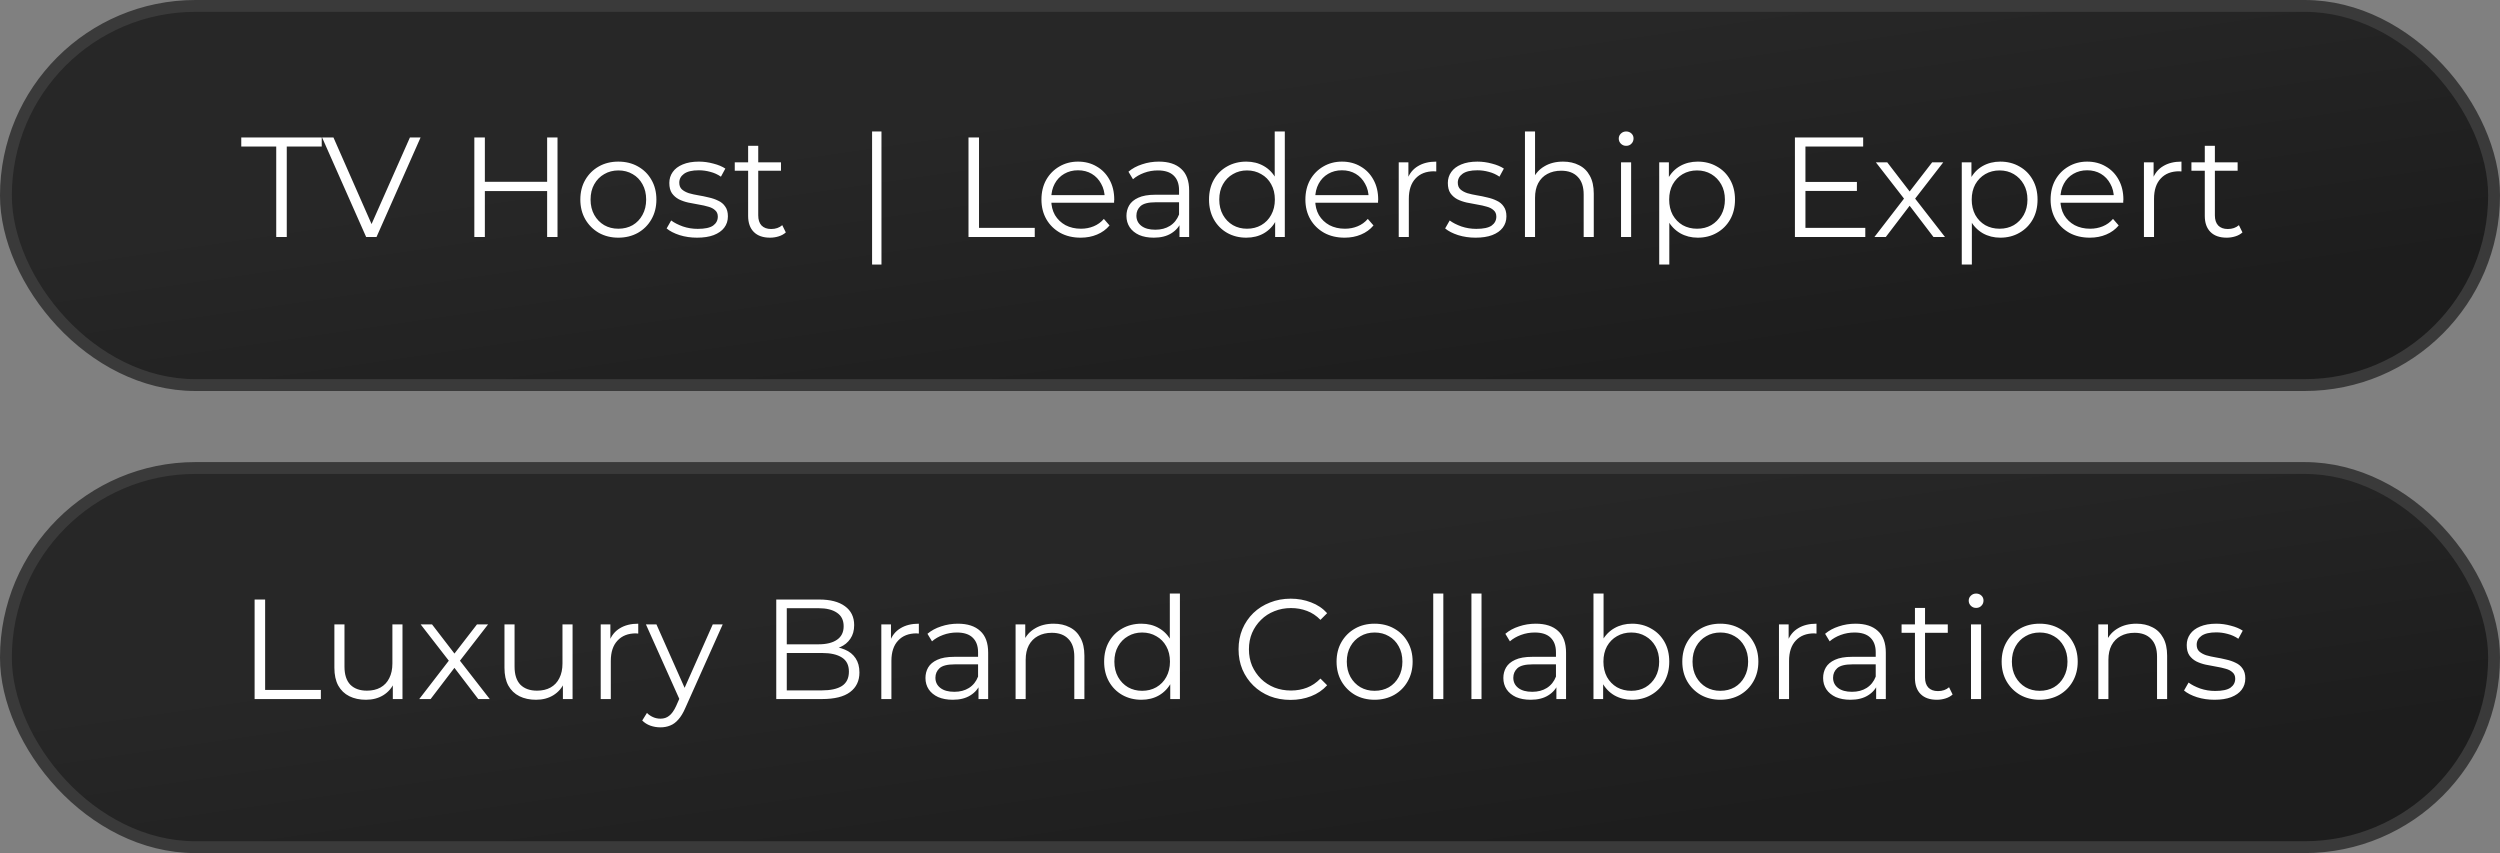 <?xml version="1.0" encoding="UTF-8"?> <svg xmlns="http://www.w3.org/2000/svg" width="211" height="72" viewBox="0 0 211 72" fill="none"><rect x="0" y="0" width="211" height="72" fill="#808080" stroke="none"/><rect x="0.5" y="39.5" width="210" height="32" rx="16" fill="url(#paint0_linear_473_90)" stroke="#3A3A3A"></rect><path d="M21.489 59V50.6H22.377V58.232H27.081V59H21.489ZM30.886 59.06C30.35 59.06 29.882 58.96 29.482 58.76C29.082 58.56 28.77 58.26 28.546 57.86C28.33 57.46 28.222 56.96 28.222 56.36V52.7H29.074V56.264C29.074 56.936 29.238 57.444 29.566 57.788C29.902 58.124 30.37 58.292 30.97 58.292C31.41 58.292 31.79 58.204 32.11 58.028C32.438 57.844 32.686 57.58 32.854 57.236C33.03 56.892 33.118 56.48 33.118 56V52.7H33.97V59H33.154V57.272L33.286 57.584C33.086 58.048 32.774 58.412 32.35 58.676C31.934 58.932 31.446 59.06 30.886 59.06ZM35.384 59L38.048 55.544L38.036 55.964L35.504 52.7H36.464L38.54 55.4L38.18 55.388L40.256 52.7H41.192L38.636 56L38.648 55.544L41.336 59H40.364L38.168 56.12L38.504 56.168L36.344 59H35.384ZM45.241 59.06C44.705 59.06 44.237 58.96 43.837 58.76C43.437 58.56 43.125 58.26 42.901 57.86C42.685 57.46 42.577 56.96 42.577 56.36V52.7H43.429V56.264C43.429 56.936 43.593 57.444 43.921 57.788C44.257 58.124 44.725 58.292 45.325 58.292C45.765 58.292 46.145 58.204 46.465 58.028C46.793 57.844 47.041 57.58 47.209 57.236C47.385 56.892 47.473 56.48 47.473 56V52.7H48.325V59H47.509V57.272L47.641 57.584C47.441 58.048 47.129 58.412 46.705 58.676C46.289 58.932 45.801 59.06 45.241 59.06ZM50.7 59V52.7H51.516V54.416L51.432 54.116C51.608 53.636 51.904 53.272 52.32 53.024C52.736 52.768 53.252 52.64 53.868 52.64V53.468C53.836 53.468 53.804 53.468 53.772 53.468C53.74 53.46 53.708 53.456 53.676 53.456C53.012 53.456 52.492 53.66 52.116 54.068C51.74 54.468 51.552 55.04 51.552 55.784V59H50.7ZM55.74 61.388C55.444 61.388 55.16 61.34 54.888 61.244C54.624 61.148 54.396 61.004 54.204 60.812L54.6 60.176C54.76 60.328 54.932 60.444 55.116 60.524C55.308 60.612 55.52 60.656 55.752 60.656C56.032 60.656 56.272 60.576 56.472 60.416C56.68 60.264 56.876 59.992 57.06 59.6L57.468 58.676L57.564 58.544L60.156 52.7H60.996L57.84 59.756C57.664 60.164 57.468 60.488 57.252 60.728C57.044 60.968 56.816 61.136 56.568 61.232C56.32 61.336 56.044 61.388 55.74 61.388ZM57.42 59.18L54.516 52.7H55.404L57.972 58.484L57.42 59.18ZM65.516 59V50.6H69.14C70.076 50.6 70.8 50.788 71.312 51.164C71.832 51.54 72.092 52.072 72.092 52.76C72.092 53.216 71.984 53.6 71.768 53.912C71.56 54.224 71.272 54.46 70.904 54.62C70.544 54.78 70.148 54.86 69.716 54.86L69.92 54.572C70.456 54.572 70.916 54.656 71.3 54.824C71.692 54.984 71.996 55.228 72.212 55.556C72.428 55.876 72.536 56.276 72.536 56.756C72.536 57.468 72.272 58.02 71.744 58.412C71.224 58.804 70.436 59 69.38 59H65.516ZM66.404 58.268H69.368C70.104 58.268 70.668 58.144 71.06 57.896C71.452 57.64 71.648 57.236 71.648 56.684C71.648 56.14 71.452 55.744 71.06 55.496C70.668 55.24 70.104 55.112 69.368 55.112H66.308V54.38H69.08C69.752 54.38 70.272 54.252 70.64 53.996C71.016 53.74 71.204 53.36 71.204 52.856C71.204 52.344 71.016 51.964 70.64 51.716C70.272 51.46 69.752 51.332 69.08 51.332H66.404V58.268ZM74.383 59V52.7H75.199V54.416L75.115 54.116C75.291 53.636 75.587 53.272 76.003 53.024C76.419 52.768 76.935 52.64 77.551 52.64V53.468C77.519 53.468 77.487 53.468 77.455 53.468C77.423 53.46 77.391 53.456 77.359 53.456C76.695 53.456 76.175 53.66 75.799 54.068C75.423 54.468 75.235 55.04 75.235 55.784V59H74.383ZM82.585 59V57.608L82.549 57.38V55.052C82.549 54.516 82.397 54.104 82.093 53.816C81.797 53.528 81.353 53.384 80.761 53.384C80.353 53.384 79.965 53.452 79.597 53.588C79.229 53.724 78.917 53.904 78.661 54.128L78.277 53.492C78.597 53.22 78.981 53.012 79.429 52.868C79.877 52.716 80.349 52.64 80.845 52.64C81.661 52.64 82.289 52.844 82.729 53.252C83.177 53.652 83.401 54.264 83.401 55.088V59H82.585ZM80.413 59.06C79.941 59.06 79.529 58.984 79.177 58.832C78.833 58.672 78.569 58.456 78.385 58.184C78.201 57.904 78.109 57.584 78.109 57.224C78.109 56.896 78.185 56.6 78.337 56.336C78.497 56.064 78.753 55.848 79.105 55.688C79.465 55.52 79.945 55.436 80.545 55.436H82.717V56.072H80.569C79.961 56.072 79.537 56.18 79.297 56.396C79.065 56.612 78.949 56.88 78.949 57.2C78.949 57.56 79.089 57.848 79.369 58.064C79.649 58.28 80.041 58.388 80.545 58.388C81.025 58.388 81.437 58.28 81.781 58.064C82.133 57.84 82.389 57.52 82.549 57.104L82.741 57.692C82.581 58.108 82.301 58.44 81.901 58.688C81.509 58.936 81.013 59.06 80.413 59.06ZM88.931 52.64C89.443 52.64 89.891 52.74 90.275 52.94C90.667 53.132 90.971 53.428 91.187 53.828C91.411 54.228 91.523 54.732 91.523 55.34V59H90.671V55.424C90.671 54.76 90.503 54.26 90.167 53.924C89.839 53.58 89.375 53.408 88.775 53.408C88.327 53.408 87.935 53.5 87.599 53.684C87.271 53.86 87.015 54.12 86.831 54.464C86.655 54.8 86.567 55.208 86.567 55.688V59H85.715V52.7H86.531V54.428L86.399 54.104C86.599 53.648 86.919 53.292 87.359 53.036C87.799 52.772 88.323 52.64 88.931 52.64ZM96.333 59.06C95.733 59.06 95.193 58.924 94.713 58.652C94.241 58.38 93.869 58.004 93.597 57.524C93.325 57.036 93.189 56.476 93.189 55.844C93.189 55.204 93.325 54.644 93.597 54.164C93.869 53.684 94.241 53.312 94.713 53.048C95.193 52.776 95.733 52.64 96.333 52.64C96.885 52.64 97.377 52.764 97.809 53.012C98.249 53.26 98.597 53.624 98.853 54.104C99.117 54.576 99.249 55.156 99.249 55.844C99.249 56.524 99.121 57.104 98.865 57.584C98.609 58.064 98.261 58.432 97.821 58.688C97.389 58.936 96.893 59.06 96.333 59.06ZM96.393 58.304C96.841 58.304 97.241 58.204 97.593 58.004C97.953 57.796 98.233 57.508 98.433 57.14C98.641 56.764 98.745 56.332 98.745 55.844C98.745 55.348 98.641 54.916 98.433 54.548C98.233 54.18 97.953 53.896 97.593 53.696C97.241 53.488 96.841 53.384 96.393 53.384C95.953 53.384 95.557 53.488 95.205 53.696C94.853 53.896 94.573 54.18 94.365 54.548C94.157 54.916 94.053 55.348 94.053 55.844C94.053 56.332 94.157 56.764 94.365 57.14C94.573 57.508 94.853 57.796 95.205 58.004C95.557 58.204 95.953 58.304 96.393 58.304ZM98.769 59V57.104L98.853 55.832L98.733 54.56V50.096H99.585V59H98.769ZM108.926 59.072C108.294 59.072 107.71 58.968 107.174 58.76C106.638 58.544 106.174 58.244 105.782 57.86C105.39 57.476 105.082 57.024 104.858 56.504C104.642 55.984 104.534 55.416 104.534 54.8C104.534 54.184 104.642 53.616 104.858 53.096C105.082 52.576 105.39 52.124 105.782 51.74C106.182 51.356 106.65 51.06 107.186 50.852C107.722 50.636 108.306 50.528 108.938 50.528C109.546 50.528 110.118 50.632 110.654 50.84C111.19 51.04 111.642 51.344 112.01 51.752L111.446 52.316C111.102 51.964 110.722 51.712 110.306 51.56C109.89 51.4 109.442 51.32 108.962 51.32C108.458 51.32 107.99 51.408 107.558 51.584C107.126 51.752 106.75 51.996 106.43 52.316C106.11 52.628 105.858 52.996 105.674 53.42C105.498 53.836 105.41 54.296 105.41 54.8C105.41 55.304 105.498 55.768 105.674 56.192C105.858 56.608 106.11 56.976 106.43 57.296C106.75 57.608 107.126 57.852 107.558 58.028C107.99 58.196 108.458 58.28 108.962 58.28C109.442 58.28 109.89 58.2 110.306 58.04C110.722 57.88 111.102 57.624 111.446 57.272L112.01 57.836C111.642 58.244 111.19 58.552 110.654 58.76C110.118 58.968 109.542 59.072 108.926 59.072ZM116.01 59.06C115.402 59.06 114.854 58.924 114.366 58.652C113.886 58.372 113.506 57.992 113.226 57.512C112.946 57.024 112.806 56.468 112.806 55.844C112.806 55.212 112.946 54.656 113.226 54.176C113.506 53.696 113.886 53.32 114.366 53.048C114.846 52.776 115.394 52.64 116.01 52.64C116.634 52.64 117.186 52.776 117.666 53.048C118.154 53.32 118.534 53.696 118.806 54.176C119.086 54.656 119.226 55.212 119.226 55.844C119.226 56.468 119.086 57.024 118.806 57.512C118.534 57.992 118.154 58.372 117.666 58.652C117.178 58.924 116.626 59.06 116.01 59.06ZM116.01 58.304C116.466 58.304 116.87 58.204 117.222 58.004C117.574 57.796 117.85 57.508 118.05 57.14C118.258 56.764 118.362 56.332 118.362 55.844C118.362 55.348 118.258 54.916 118.05 54.548C117.85 54.18 117.574 53.896 117.222 53.696C116.87 53.488 116.47 53.384 116.022 53.384C115.574 53.384 115.174 53.488 114.822 53.696C114.47 53.896 114.19 54.18 113.982 54.548C113.774 54.916 113.67 55.348 113.67 55.844C113.67 56.332 113.774 56.764 113.982 57.14C114.19 57.508 114.47 57.796 114.822 58.004C115.174 58.204 115.57 58.304 116.01 58.304ZM120.965 59V50.096H121.817V59H120.965ZM124.188 59V50.096H125.04V59H124.188ZM131.359 59V57.608L131.323 57.38V55.052C131.323 54.516 131.171 54.104 130.867 53.816C130.571 53.528 130.127 53.384 129.535 53.384C129.127 53.384 128.739 53.452 128.371 53.588C128.003 53.724 127.691 53.904 127.435 54.128L127.051 53.492C127.371 53.22 127.755 53.012 128.203 52.868C128.651 52.716 129.123 52.64 129.619 52.64C130.435 52.64 131.063 52.844 131.503 53.252C131.951 53.652 132.175 54.264 132.175 55.088V59H131.359ZM129.187 59.06C128.715 59.06 128.303 58.984 127.951 58.832C127.607 58.672 127.343 58.456 127.159 58.184C126.975 57.904 126.883 57.584 126.883 57.224C126.883 56.896 126.959 56.6 127.111 56.336C127.271 56.064 127.527 55.848 127.879 55.688C128.239 55.52 128.719 55.436 129.319 55.436H131.491V56.072H129.343C128.735 56.072 128.311 56.18 128.071 56.396C127.839 56.612 127.723 56.88 127.723 57.2C127.723 57.56 127.863 57.848 128.143 58.064C128.423 58.28 128.815 58.388 129.319 58.388C129.799 58.388 130.211 58.28 130.555 58.064C130.907 57.84 131.163 57.52 131.323 57.104L131.515 57.692C131.355 58.108 131.075 58.44 130.675 58.688C130.283 58.936 129.787 59.06 129.187 59.06ZM137.741 59.06C137.189 59.06 136.693 58.936 136.253 58.688C135.813 58.432 135.465 58.064 135.209 57.584C134.953 57.104 134.825 56.524 134.825 55.844C134.825 55.156 134.953 54.576 135.209 54.104C135.473 53.624 135.825 53.26 136.265 53.012C136.705 52.764 137.197 52.64 137.741 52.64C138.341 52.64 138.877 52.776 139.349 53.048C139.829 53.312 140.205 53.684 140.477 54.164C140.749 54.644 140.885 55.204 140.885 55.844C140.885 56.476 140.749 57.036 140.477 57.524C140.205 58.004 139.829 58.38 139.349 58.652C138.877 58.924 138.341 59.06 137.741 59.06ZM134.489 59V50.096H135.341V54.56L135.221 55.832L135.305 57.104V59H134.489ZM137.681 58.304C138.129 58.304 138.529 58.204 138.881 58.004C139.233 57.796 139.513 57.508 139.721 57.14C139.929 56.764 140.033 56.332 140.033 55.844C140.033 55.348 139.929 54.916 139.721 54.548C139.513 54.18 139.233 53.896 138.881 53.696C138.529 53.488 138.129 53.384 137.681 53.384C137.233 53.384 136.829 53.488 136.469 53.696C136.117 53.896 135.837 54.18 135.629 54.548C135.429 54.916 135.329 55.348 135.329 55.844C135.329 56.332 135.429 56.764 135.629 57.14C135.837 57.508 136.117 57.796 136.469 58.004C136.829 58.204 137.233 58.304 137.681 58.304ZM145.19 59.06C144.582 59.06 144.034 58.924 143.546 58.652C143.066 58.372 142.686 57.992 142.406 57.512C142.126 57.024 141.986 56.468 141.986 55.844C141.986 55.212 142.126 54.656 142.406 54.176C142.686 53.696 143.066 53.32 143.546 53.048C144.026 52.776 144.574 52.64 145.19 52.64C145.814 52.64 146.366 52.776 146.846 53.048C147.334 53.32 147.714 53.696 147.986 54.176C148.266 54.656 148.406 55.212 148.406 55.844C148.406 56.468 148.266 57.024 147.986 57.512C147.714 57.992 147.334 58.372 146.846 58.652C146.358 58.924 145.806 59.06 145.19 59.06ZM145.19 58.304C145.646 58.304 146.05 58.204 146.402 58.004C146.754 57.796 147.03 57.508 147.23 57.14C147.438 56.764 147.542 56.332 147.542 55.844C147.542 55.348 147.438 54.916 147.23 54.548C147.03 54.18 146.754 53.896 146.402 53.696C146.05 53.488 145.65 53.384 145.202 53.384C144.754 53.384 144.354 53.488 144.002 53.696C143.65 53.896 143.37 54.18 143.162 54.548C142.954 54.916 142.85 55.348 142.85 55.844C142.85 56.332 142.954 56.764 143.162 57.14C143.37 57.508 143.65 57.796 144.002 58.004C144.354 58.204 144.75 58.304 145.19 58.304ZM150.145 59V52.7H150.961V54.416L150.877 54.116C151.053 53.636 151.349 53.272 151.765 53.024C152.181 52.768 152.697 52.64 153.313 52.64V53.468C153.281 53.468 153.249 53.468 153.217 53.468C153.185 53.46 153.153 53.456 153.121 53.456C152.457 53.456 151.937 53.66 151.561 54.068C151.185 54.468 150.997 55.04 150.997 55.784V59H150.145ZM158.347 59V57.608L158.311 57.38V55.052C158.311 54.516 158.159 54.104 157.855 53.816C157.559 53.528 157.115 53.384 156.523 53.384C156.115 53.384 155.727 53.452 155.359 53.588C154.991 53.724 154.679 53.904 154.423 54.128L154.039 53.492C154.359 53.22 154.743 53.012 155.191 52.868C155.639 52.716 156.111 52.64 156.607 52.64C157.423 52.64 158.051 52.844 158.491 53.252C158.939 53.652 159.163 54.264 159.163 55.088V59H158.347ZM156.175 59.06C155.703 59.06 155.291 58.984 154.939 58.832C154.595 58.672 154.331 58.456 154.147 58.184C153.963 57.904 153.871 57.584 153.871 57.224C153.871 56.896 153.947 56.6 154.099 56.336C154.259 56.064 154.515 55.848 154.867 55.688C155.227 55.52 155.707 55.436 156.307 55.436H158.479V56.072H156.331C155.723 56.072 155.299 56.18 155.059 56.396C154.827 56.612 154.711 56.88 154.711 57.2C154.711 57.56 154.851 57.848 155.131 58.064C155.411 58.28 155.803 58.388 156.307 58.388C156.787 58.388 157.199 58.28 157.543 58.064C157.895 57.84 158.151 57.52 158.311 57.104L158.503 57.692C158.343 58.108 158.063 58.44 157.663 58.688C157.271 58.936 156.775 59.06 156.175 59.06ZM163.469 59.06C162.877 59.06 162.421 58.9 162.101 58.58C161.781 58.26 161.621 57.808 161.621 57.224V51.308H162.473V57.176C162.473 57.544 162.565 57.828 162.749 58.028C162.941 58.228 163.213 58.328 163.565 58.328C163.941 58.328 164.253 58.22 164.501 58.004L164.801 58.616C164.633 58.768 164.429 58.88 164.189 58.952C163.957 59.024 163.717 59.06 163.469 59.06ZM160.493 53.408V52.7H164.393V53.408H160.493ZM166.352 59V52.7H167.204V59H166.352ZM166.784 51.308C166.608 51.308 166.46 51.248 166.34 51.128C166.22 51.008 166.16 50.864 166.16 50.696C166.16 50.528 166.22 50.388 166.34 50.276C166.46 50.156 166.608 50.096 166.784 50.096C166.96 50.096 167.108 50.152 167.228 50.264C167.348 50.376 167.408 50.516 167.408 50.684C167.408 50.86 167.348 51.008 167.228 51.128C167.116 51.248 166.968 51.308 166.784 51.308ZM172.143 59.06C171.535 59.06 170.987 58.924 170.499 58.652C170.019 58.372 169.639 57.992 169.359 57.512C169.079 57.024 168.939 56.468 168.939 55.844C168.939 55.212 169.079 54.656 169.359 54.176C169.639 53.696 170.019 53.32 170.499 53.048C170.979 52.776 171.527 52.64 172.143 52.64C172.767 52.64 173.319 52.776 173.799 53.048C174.287 53.32 174.667 53.696 174.939 54.176C175.219 54.656 175.359 55.212 175.359 55.844C175.359 56.468 175.219 57.024 174.939 57.512C174.667 57.992 174.287 58.372 173.799 58.652C173.311 58.924 172.759 59.06 172.143 59.06ZM172.143 58.304C172.599 58.304 173.003 58.204 173.355 58.004C173.707 57.796 173.983 57.508 174.183 57.14C174.391 56.764 174.495 56.332 174.495 55.844C174.495 55.348 174.391 54.916 174.183 54.548C173.983 54.18 173.707 53.896 173.355 53.696C173.003 53.488 172.603 53.384 172.155 53.384C171.707 53.384 171.307 53.488 170.955 53.696C170.603 53.896 170.323 54.18 170.115 54.548C169.907 54.916 169.803 55.348 169.803 55.844C169.803 56.332 169.907 56.764 170.115 57.14C170.323 57.508 170.603 57.796 170.955 58.004C171.307 58.204 171.703 58.304 172.143 58.304ZM180.314 52.64C180.826 52.64 181.274 52.74 181.658 52.94C182.05 53.132 182.354 53.428 182.57 53.828C182.794 54.228 182.906 54.732 182.906 55.34V59H182.054V55.424C182.054 54.76 181.886 54.26 181.55 53.924C181.222 53.58 180.758 53.408 180.158 53.408C179.71 53.408 179.318 53.5 178.982 53.684C178.654 53.86 178.398 54.12 178.214 54.464C178.038 54.8 177.95 55.208 177.95 55.688V59H177.098V52.7H177.914V54.428L177.782 54.104C177.982 53.648 178.302 53.292 178.742 53.036C179.182 52.772 179.706 52.64 180.314 52.64ZM186.9 59.06C186.38 59.06 185.888 58.988 185.424 58.844C184.96 58.692 184.596 58.504 184.332 58.28L184.716 57.608C184.972 57.8 185.3 57.968 185.7 58.112C186.1 58.248 186.52 58.316 186.96 58.316C187.56 58.316 187.992 58.224 188.256 58.04C188.52 57.848 188.652 57.596 188.652 57.284C188.652 57.052 188.576 56.872 188.424 56.744C188.28 56.608 188.088 56.508 187.848 56.444C187.608 56.372 187.34 56.312 187.044 56.264C186.748 56.216 186.452 56.16 186.156 56.096C185.868 56.032 185.604 55.94 185.364 55.82C185.124 55.692 184.928 55.52 184.776 55.304C184.632 55.088 184.56 54.8 184.56 54.44C184.56 54.096 184.656 53.788 184.848 53.516C185.04 53.244 185.32 53.032 185.688 52.88C186.064 52.72 186.52 52.64 187.056 52.64C187.464 52.64 187.872 52.696 188.28 52.808C188.688 52.912 189.024 53.052 189.288 53.228L188.916 53.912C188.636 53.72 188.336 53.584 188.016 53.504C187.696 53.416 187.376 53.372 187.056 53.372C186.488 53.372 186.068 53.472 185.796 53.672C185.532 53.864 185.4 54.112 185.4 54.416C185.4 54.656 185.472 54.844 185.616 54.98C185.768 55.116 185.964 55.224 186.204 55.304C186.452 55.376 186.72 55.436 187.008 55.484C187.304 55.532 187.596 55.592 187.884 55.664C188.18 55.728 188.448 55.82 188.688 55.94C188.936 56.052 189.132 56.216 189.276 56.432C189.428 56.64 189.504 56.916 189.504 57.26C189.504 57.628 189.4 57.948 189.192 58.22C188.992 58.484 188.696 58.692 188.304 58.844C187.92 58.988 187.452 59.06 186.9 59.06Z" fill="white"></path><rect x="0.5" y="0.5" width="210" height="32" rx="16" fill="url(#paint1_linear_473_90)" stroke="#3A3A3A"></rect><path d="M81.741 20V11.6H82.629V19.232H87.333V20H81.741ZM91.21 20.06C90.554 20.06 89.978 19.924 89.482 19.652C88.986 19.372 88.598 18.992 88.318 18.512C88.038 18.024 87.898 17.468 87.898 16.844C87.898 16.22 88.03 15.668 88.294 15.188C88.566 14.708 88.934 14.332 89.398 14.06C89.87 13.78 90.398 13.64 90.982 13.64C91.574 13.64 92.098 13.776 92.554 14.048C93.018 14.312 93.382 14.688 93.646 15.176C93.91 15.656 94.042 16.212 94.042 16.844C94.042 16.884 94.038 16.928 94.03 16.976C94.03 17.016 94.03 17.06 94.03 17.108H88.546V16.472H93.574L93.238 16.724C93.238 16.268 93.138 15.864 92.938 15.512C92.746 15.152 92.482 14.872 92.146 14.672C91.81 14.472 91.422 14.372 90.982 14.372C90.55 14.372 90.162 14.472 89.818 14.672C89.474 14.872 89.206 15.152 89.014 15.512C88.822 15.872 88.726 16.284 88.726 16.748V16.88C88.726 17.36 88.83 17.784 89.038 18.152C89.254 18.512 89.55 18.796 89.926 19.004C90.31 19.204 90.746 19.304 91.234 19.304C91.618 19.304 91.974 19.236 92.302 19.1C92.638 18.964 92.926 18.756 93.166 18.476L93.646 19.028C93.366 19.364 93.014 19.62 92.59 19.796C92.174 19.972 91.714 20.06 91.21 20.06ZM99.548 20V18.608L99.512 18.38V16.052C99.512 15.516 99.36 15.104 99.056 14.816C98.76 14.528 98.316 14.384 97.724 14.384C97.316 14.384 96.928 14.452 96.56 14.588C96.192 14.724 95.88 14.904 95.624 15.128L95.24 14.492C95.56 14.22 95.944 14.012 96.392 13.868C96.84 13.716 97.312 13.64 97.808 13.64C98.624 13.64 99.252 13.844 99.692 14.252C100.14 14.652 100.364 15.264 100.364 16.088V20H99.548ZM97.376 20.06C96.904 20.06 96.492 19.984 96.14 19.832C95.796 19.672 95.532 19.456 95.348 19.184C95.164 18.904 95.072 18.584 95.072 18.224C95.072 17.896 95.148 17.6 95.3 17.336C95.46 17.064 95.716 16.848 96.068 16.688C96.428 16.52 96.908 16.436 97.508 16.436H99.68V17.072H97.532C96.924 17.072 96.5 17.18 96.26 17.396C96.028 17.612 95.912 17.88 95.912 18.2C95.912 18.56 96.052 18.848 96.332 19.064C96.612 19.28 97.004 19.388 97.508 19.388C97.988 19.388 98.4 19.28 98.744 19.064C99.096 18.84 99.352 18.52 99.512 18.104L99.704 18.692C99.544 19.108 99.264 19.44 98.864 19.688C98.472 19.936 97.976 20.06 97.376 20.06ZM105.186 20.06C104.586 20.06 104.046 19.924 103.566 19.652C103.094 19.38 102.722 19.004 102.45 18.524C102.178 18.036 102.042 17.476 102.042 16.844C102.042 16.204 102.178 15.644 102.45 15.164C102.722 14.684 103.094 14.312 103.566 14.048C104.046 13.776 104.586 13.64 105.186 13.64C105.738 13.64 106.23 13.764 106.662 14.012C107.102 14.26 107.45 14.624 107.706 15.104C107.97 15.576 108.102 16.156 108.102 16.844C108.102 17.524 107.974 18.104 107.718 18.584C107.462 19.064 107.114 19.432 106.674 19.688C106.242 19.936 105.746 20.06 105.186 20.06ZM105.246 19.304C105.694 19.304 106.094 19.204 106.446 19.004C106.806 18.796 107.086 18.508 107.286 18.14C107.494 17.764 107.598 17.332 107.598 16.844C107.598 16.348 107.494 15.916 107.286 15.548C107.086 15.18 106.806 14.896 106.446 14.696C106.094 14.488 105.694 14.384 105.246 14.384C104.806 14.384 104.41 14.488 104.058 14.696C103.706 14.896 103.426 15.18 103.218 15.548C103.01 15.916 102.906 16.348 102.906 16.844C102.906 17.332 103.01 17.764 103.218 18.14C103.426 18.508 103.706 18.796 104.058 19.004C104.41 19.204 104.806 19.304 105.246 19.304ZM107.622 20V18.104L107.706 16.832L107.586 15.56V11.096H108.438V20H107.622ZM113.487 20.06C112.831 20.06 112.255 19.924 111.759 19.652C111.263 19.372 110.875 18.992 110.595 18.512C110.315 18.024 110.175 17.468 110.175 16.844C110.175 16.22 110.307 15.668 110.571 15.188C110.843 14.708 111.211 14.332 111.675 14.06C112.147 13.78 112.675 13.64 113.259 13.64C113.851 13.64 114.375 13.776 114.831 14.048C115.295 14.312 115.659 14.688 115.923 15.176C116.187 15.656 116.319 16.212 116.319 16.844C116.319 16.884 116.315 16.928 116.307 16.976C116.307 17.016 116.307 17.06 116.307 17.108H110.823V16.472H115.851L115.515 16.724C115.515 16.268 115.415 15.864 115.215 15.512C115.023 15.152 114.759 14.872 114.423 14.672C114.087 14.472 113.699 14.372 113.259 14.372C112.827 14.372 112.439 14.472 112.095 14.672C111.751 14.872 111.483 15.152 111.291 15.512C111.099 15.872 111.003 16.284 111.003 16.748V16.88C111.003 17.36 111.107 17.784 111.315 18.152C111.531 18.512 111.827 18.796 112.203 19.004C112.587 19.204 113.023 19.304 113.511 19.304C113.895 19.304 114.251 19.236 114.579 19.1C114.915 18.964 115.203 18.756 115.443 18.476L115.923 19.028C115.643 19.364 115.291 19.62 114.867 19.796C114.451 19.972 113.991 20.06 113.487 20.06ZM118.053 20V13.7H118.869V15.416L118.785 15.116C118.961 14.636 119.257 14.272 119.673 14.024C120.089 13.768 120.605 13.64 121.221 13.64V14.468C121.189 14.468 121.157 14.468 121.125 14.468C121.093 14.46 121.061 14.456 121.029 14.456C120.365 14.456 119.845 14.66 119.469 15.068C119.093 15.468 118.905 16.04 118.905 16.784V20H118.053ZM124.538 20.06C124.018 20.06 123.526 19.988 123.062 19.844C122.598 19.692 122.234 19.504 121.97 19.28L122.354 18.608C122.61 18.8 122.938 18.968 123.338 19.112C123.738 19.248 124.158 19.316 124.598 19.316C125.198 19.316 125.63 19.224 125.894 19.04C126.158 18.848 126.29 18.596 126.29 18.284C126.29 18.052 126.214 17.872 126.062 17.744C125.918 17.608 125.726 17.508 125.486 17.444C125.246 17.372 124.978 17.312 124.682 17.264C124.386 17.216 124.09 17.16 123.794 17.096C123.506 17.032 123.242 16.94 123.002 16.82C122.762 16.692 122.566 16.52 122.414 16.304C122.27 16.088 122.198 15.8 122.198 15.44C122.198 15.096 122.294 14.788 122.486 14.516C122.678 14.244 122.958 14.032 123.326 13.88C123.702 13.72 124.158 13.64 124.694 13.64C125.102 13.64 125.51 13.696 125.918 13.808C126.326 13.912 126.662 14.052 126.926 14.228L126.554 14.912C126.274 14.72 125.974 14.584 125.654 14.504C125.334 14.416 125.014 14.372 124.694 14.372C124.126 14.372 123.706 14.472 123.434 14.672C123.17 14.864 123.038 15.112 123.038 15.416C123.038 15.656 123.11 15.844 123.254 15.98C123.406 16.116 123.602 16.224 123.842 16.304C124.09 16.376 124.358 16.436 124.646 16.484C124.942 16.532 125.234 16.592 125.522 16.664C125.818 16.728 126.086 16.82 126.326 16.94C126.574 17.052 126.77 17.216 126.914 17.432C127.066 17.64 127.142 17.916 127.142 18.26C127.142 18.628 127.038 18.948 126.83 19.22C126.63 19.484 126.334 19.692 125.942 19.844C125.558 19.988 125.09 20.06 124.538 20.06ZM131.922 13.64C132.434 13.64 132.882 13.74 133.266 13.94C133.658 14.132 133.962 14.428 134.178 14.828C134.402 15.228 134.514 15.732 134.514 16.34V20H133.662V16.424C133.662 15.76 133.494 15.26 133.158 14.924C132.83 14.58 132.366 14.408 131.766 14.408C131.318 14.408 130.926 14.5 130.59 14.684C130.262 14.86 130.006 15.12 129.822 15.464C129.646 15.8 129.558 16.208 129.558 16.688V20H128.706V11.096H129.558V15.428L129.39 15.104C129.59 14.648 129.91 14.292 130.35 14.036C130.79 13.772 131.314 13.64 131.922 13.64ZM136.815 20V13.7H137.667V20H136.815ZM137.247 12.308C137.071 12.308 136.923 12.248 136.803 12.128C136.683 12.008 136.623 11.864 136.623 11.696C136.623 11.528 136.683 11.388 136.803 11.276C136.923 11.156 137.071 11.096 137.247 11.096C137.423 11.096 137.571 11.152 137.691 11.264C137.811 11.376 137.871 11.516 137.871 11.684C137.871 11.86 137.811 12.008 137.691 12.128C137.579 12.248 137.431 12.308 137.247 12.308ZM143.29 20.06C142.746 20.06 142.254 19.936 141.814 19.688C141.374 19.432 141.022 19.068 140.758 18.596C140.502 18.116 140.374 17.532 140.374 16.844C140.374 16.156 140.502 15.576 140.758 15.104C141.014 14.624 141.362 14.26 141.802 14.012C142.242 13.764 142.738 13.64 143.29 13.64C143.89 13.64 144.426 13.776 144.898 14.048C145.378 14.312 145.754 14.688 146.026 15.176C146.298 15.656 146.434 16.212 146.434 16.844C146.434 17.484 146.298 18.044 146.026 18.524C145.754 19.004 145.378 19.38 144.898 19.652C144.426 19.924 143.89 20.06 143.29 20.06ZM140.038 22.328V13.7H140.854V15.596L140.77 16.856L140.89 18.128V22.328H140.038ZM143.23 19.304C143.678 19.304 144.078 19.204 144.43 19.004C144.782 18.796 145.062 18.508 145.27 18.14C145.478 17.764 145.582 17.332 145.582 16.844C145.582 16.356 145.478 15.928 145.27 15.56C145.062 15.192 144.782 14.904 144.43 14.696C144.078 14.488 143.678 14.384 143.23 14.384C142.782 14.384 142.378 14.488 142.018 14.696C141.666 14.904 141.386 15.192 141.178 15.56C140.978 15.928 140.878 16.356 140.878 16.844C140.878 17.332 140.978 17.764 141.178 18.14C141.386 18.508 141.666 18.796 142.018 19.004C142.378 19.204 142.782 19.304 143.23 19.304ZM152.283 15.356H156.723V16.112H152.283V15.356ZM152.379 19.232H157.431V20H151.491V11.6H157.251V12.368H152.379V19.232ZM158.203 20L160.867 16.544L160.855 16.964L158.323 13.7H159.283L161.359 16.4L160.999 16.388L163.075 13.7H164.011L161.455 17L161.467 16.544L164.155 20H163.183L160.987 17.12L161.323 17.168L159.163 20H158.203ZM168.825 20.06C168.281 20.06 167.789 19.936 167.349 19.688C166.909 19.432 166.557 19.068 166.293 18.596C166.037 18.116 165.909 17.532 165.909 16.844C165.909 16.156 166.037 15.576 166.293 15.104C166.549 14.624 166.897 14.26 167.337 14.012C167.777 13.764 168.273 13.64 168.825 13.64C169.425 13.64 169.961 13.776 170.433 14.048C170.913 14.312 171.289 14.688 171.561 15.176C171.833 15.656 171.969 16.212 171.969 16.844C171.969 17.484 171.833 18.044 171.561 18.524C171.289 19.004 170.913 19.38 170.433 19.652C169.961 19.924 169.425 20.06 168.825 20.06ZM165.573 22.328V13.7H166.389V15.596L166.305 16.856L166.425 18.128V22.328H165.573ZM168.765 19.304C169.213 19.304 169.613 19.204 169.965 19.004C170.317 18.796 170.597 18.508 170.805 18.14C171.013 17.764 171.117 17.332 171.117 16.844C171.117 16.356 171.013 15.928 170.805 15.56C170.597 15.192 170.317 14.904 169.965 14.696C169.613 14.488 169.213 14.384 168.765 14.384C168.317 14.384 167.913 14.488 167.553 14.696C167.201 14.904 166.921 15.192 166.713 15.56C166.513 15.928 166.413 16.356 166.413 16.844C166.413 17.332 166.513 17.764 166.713 18.14C166.921 18.508 167.201 18.796 167.553 19.004C167.913 19.204 168.317 19.304 168.765 19.304ZM176.382 20.06C175.726 20.06 175.15 19.924 174.654 19.652C174.158 19.372 173.77 18.992 173.49 18.512C173.21 18.024 173.07 17.468 173.07 16.844C173.07 16.22 173.202 15.668 173.466 15.188C173.738 14.708 174.106 14.332 174.57 14.06C175.042 13.78 175.57 13.64 176.154 13.64C176.746 13.64 177.27 13.776 177.726 14.048C178.19 14.312 178.554 14.688 178.818 15.176C179.082 15.656 179.214 16.212 179.214 16.844C179.214 16.884 179.21 16.928 179.202 16.976C179.202 17.016 179.202 17.06 179.202 17.108H173.718V16.472H178.746L178.41 16.724C178.41 16.268 178.31 15.864 178.11 15.512C177.918 15.152 177.654 14.872 177.318 14.672C176.982 14.472 176.594 14.372 176.154 14.372C175.722 14.372 175.334 14.472 174.99 14.672C174.646 14.872 174.378 15.152 174.186 15.512C173.994 15.872 173.898 16.284 173.898 16.748V16.88C173.898 17.36 174.002 17.784 174.21 18.152C174.426 18.512 174.722 18.796 175.098 19.004C175.482 19.204 175.918 19.304 176.406 19.304C176.79 19.304 177.146 19.236 177.474 19.1C177.81 18.964 178.098 18.756 178.338 18.476L178.818 19.028C178.538 19.364 178.186 19.62 177.762 19.796C177.346 19.972 176.886 20.06 176.382 20.06ZM180.948 20V13.7H181.764V15.416L181.68 15.116C181.856 14.636 182.152 14.272 182.568 14.024C182.984 13.768 183.5 13.64 184.116 13.64V14.468C184.084 14.468 184.052 14.468 184.02 14.468C183.988 14.46 183.956 14.456 183.924 14.456C183.26 14.456 182.74 14.66 182.364 15.068C181.988 15.468 181.8 16.04 181.8 16.784V20H180.948ZM187.932 20.06C187.34 20.06 186.884 19.9 186.564 19.58C186.244 19.26 186.084 18.808 186.084 18.224V12.308H186.936V18.176C186.936 18.544 187.028 18.828 187.212 19.028C187.404 19.228 187.676 19.328 188.028 19.328C188.404 19.328 188.716 19.22 188.964 19.004L189.264 19.616C189.096 19.768 188.892 19.88 188.652 19.952C188.42 20.024 188.18 20.06 187.932 20.06ZM184.956 14.408V13.7H188.856V14.408H184.956Z" fill="white"></path><path d="M23.314 20V12.368H20.363V11.6H27.154V12.368H24.203V20H23.314ZM30.902 20L27.183 11.6H28.142L31.622 19.508H31.095L34.599 11.6H35.498L31.779 20H30.902ZM46.178 11.6H47.054V20H46.178V11.6ZM40.922 20H40.034V11.6H40.922V20ZM46.262 16.124H40.826V15.344H46.262V16.124ZM52.184 20.06C51.576 20.06 51.028 19.924 50.54 19.652C50.06 19.372 49.68 18.992 49.4 18.512C49.12 18.024 48.98 17.468 48.98 16.844C48.98 16.212 49.12 15.656 49.4 15.176C49.68 14.696 50.06 14.32 50.54 14.048C51.02 13.776 51.568 13.64 52.184 13.64C52.808 13.64 53.36 13.776 53.84 14.048C54.328 14.32 54.708 14.696 54.98 15.176C55.26 15.656 55.4 16.212 55.4 16.844C55.4 17.468 55.26 18.024 54.98 18.512C54.708 18.992 54.328 19.372 53.84 19.652C53.352 19.924 52.8 20.06 52.184 20.06ZM52.184 19.304C52.64 19.304 53.044 19.204 53.396 19.004C53.748 18.796 54.024 18.508 54.224 18.14C54.432 17.764 54.536 17.332 54.536 16.844C54.536 16.348 54.432 15.916 54.224 15.548C54.024 15.18 53.748 14.896 53.396 14.696C53.044 14.488 52.644 14.384 52.196 14.384C51.748 14.384 51.348 14.488 50.996 14.696C50.644 14.896 50.364 15.18 50.156 15.548C49.948 15.916 49.844 16.348 49.844 16.844C49.844 17.332 49.948 17.764 50.156 18.14C50.364 18.508 50.644 18.796 50.996 19.004C51.348 19.204 51.744 19.304 52.184 19.304ZM58.831 20.06C58.311 20.06 57.819 19.988 57.355 19.844C56.891 19.692 56.527 19.504 56.263 19.28L56.647 18.608C56.903 18.8 57.231 18.968 57.631 19.112C58.031 19.248 58.451 19.316 58.891 19.316C59.491 19.316 59.923 19.224 60.187 19.04C60.451 18.848 60.583 18.596 60.583 18.284C60.583 18.052 60.507 17.872 60.355 17.744C60.211 17.608 60.019 17.508 59.779 17.444C59.539 17.372 59.271 17.312 58.975 17.264C58.679 17.216 58.383 17.16 58.087 17.096C57.799 17.032 57.535 16.94 57.295 16.82C57.055 16.692 56.859 16.52 56.707 16.304C56.563 16.088 56.491 15.8 56.491 15.44C56.491 15.096 56.587 14.788 56.779 14.516C56.971 14.244 57.251 14.032 57.619 13.88C57.995 13.72 58.451 13.64 58.987 13.64C59.395 13.64 59.803 13.696 60.211 13.808C60.619 13.912 60.955 14.052 61.219 14.228L60.847 14.912C60.567 14.72 60.267 14.584 59.947 14.504C59.627 14.416 59.307 14.372 58.987 14.372C58.419 14.372 57.999 14.472 57.727 14.672C57.463 14.864 57.331 15.112 57.331 15.416C57.331 15.656 57.403 15.844 57.547 15.98C57.699 16.116 57.895 16.224 58.135 16.304C58.383 16.376 58.651 16.436 58.939 16.484C59.235 16.532 59.527 16.592 59.815 16.664C60.111 16.728 60.379 16.82 60.619 16.94C60.867 17.052 61.063 17.216 61.207 17.432C61.359 17.64 61.435 17.916 61.435 18.26C61.435 18.628 61.331 18.948 61.123 19.22C60.923 19.484 60.627 19.692 60.235 19.844C59.851 19.988 59.383 20.06 58.831 20.06ZM64.99 20.06C64.398 20.06 63.943 19.9 63.623 19.58C63.303 19.26 63.142 18.808 63.142 18.224V12.308H63.995V18.176C63.995 18.544 64.087 18.828 64.27 19.028C64.463 19.228 64.734 19.328 65.087 19.328C65.463 19.328 65.775 19.22 66.022 19.004L66.323 19.616C66.154 19.768 65.951 19.88 65.71 19.952C65.478 20.024 65.239 20.06 64.99 20.06ZM62.014 14.408V13.7H65.915V14.408H62.014Z" fill="white"></path><path d="M73.604 22.328V11.096H74.396V22.328H73.604Z" fill="white"></path><defs><linearGradient id="paint0_linear_473_90" x1="97.06" y1="46.644" x2="101.302" y2="75.853" gradientUnits="userSpaceOnUse"><stop stop-color="#272727"></stop><stop offset="1" stop-color="#1D1D1D"></stop></linearGradient><linearGradient id="paint1_linear_473_90" x1="97.06" y1="7.644" x2="101.302" y2="36.852" gradientUnits="userSpaceOnUse"><stop stop-color="#272727"></stop><stop offset="1" stop-color="#1D1D1D"></stop></linearGradient></defs></svg> 